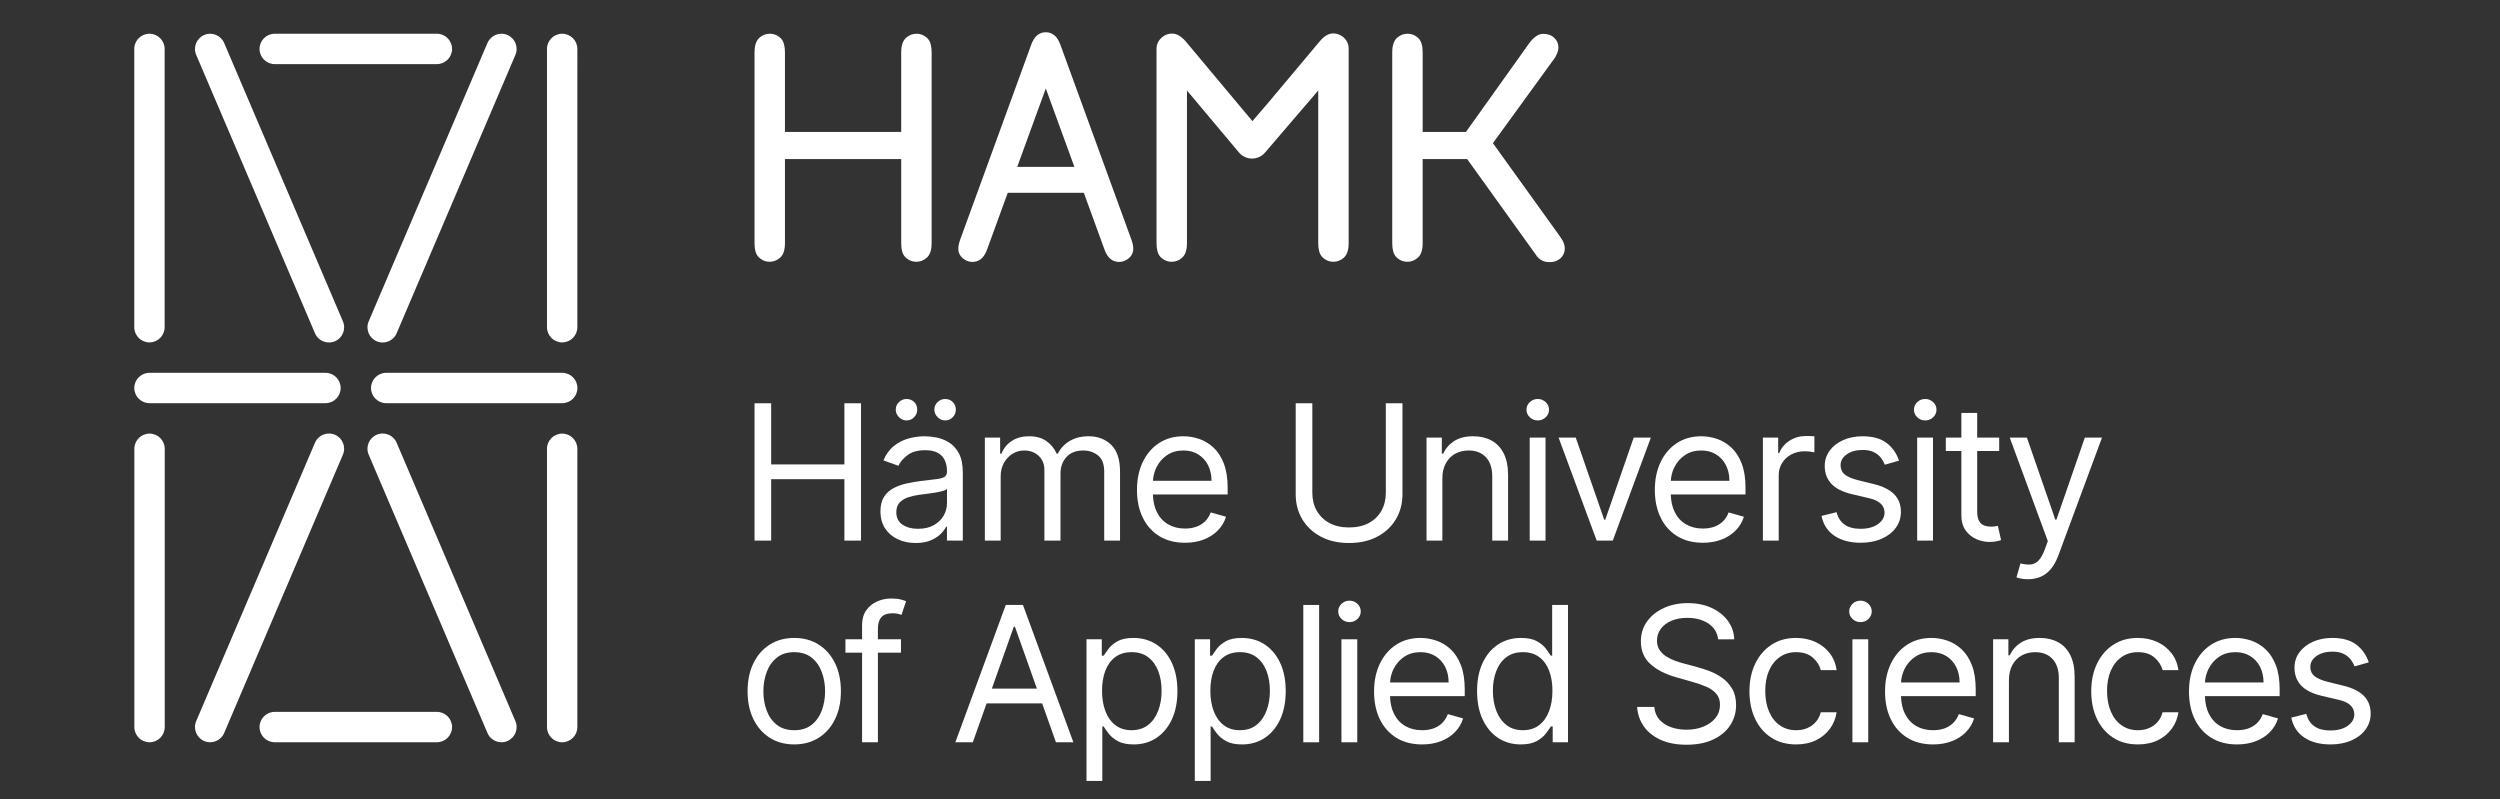 <?xml version="1.0" encoding="UTF-8"?>
<!-- Generator: Adobe Illustrator 28.1.0, SVG Export Plug-In . SVG Version: 6.00 Build 0)  -->
<svg xmlns="http://www.w3.org/2000/svg" xmlns:xlink="http://www.w3.org/1999/xlink" version="1.1" id="Layer_1" x="0px" y="0px" viewBox="0 0 291 93" style="enable-background:new 0 0 291 93;" xml:space="preserve">
<rect x="0" y="0" width="291" height="93" fill="#333333" stroke="none"/>
<style type="text/css">
	.st0{clip-path:url(#SVGID_00000061444488842585798400000000827301702833067410_);fill:#FFFFFF;}
</style>
<g>
	<defs>
		<rect id="SVGID_1_" x="1.093" y="1.962" width="288" height="90"></rect>
	</defs>
	<clipPath id="SVGID_00000003785214427663375910000014705504538497550223_">
		<use xlink:href="#SVGID_1_" style="overflow:visible;"></use>
	</clipPath>
	<path style="clip-path:url(#SVGID_00000003785214427663375910000014705504538497550223_);fill:#FFFFFF;" d="M15.628,38.087V5.695   c0-0.977,0.792-1.768,1.768-1.768s1.768,0.791,1.768,1.768v32.392c0,0.977-0.791,1.768-1.768,1.768   S15.628,39.063,15.628,38.087 M65.436,39.855c0.977,0,1.768-0.792,1.768-1.768V5.695   c0-0.977-0.792-1.768-1.768-1.768s-1.768,0.791-1.768,1.768v32.392C63.667,39.063,64.459,39.855,65.436,39.855    M17.407,86.4c0.977,0,1.768-0.791,1.768-1.768V52.24c0-0.977-0.792-1.768-1.768-1.768   c-0.977,0-1.768,0.792-1.768,1.768v32.392C15.64,85.608,16.431,86.4,17.407,86.4 M65.436,86.4   c0.977,0,1.768-0.791,1.768-1.768V52.24c0-0.977-0.792-1.768-1.768-1.768s-1.768,0.792-1.768,1.768v32.392   C63.667,85.608,64.459,86.4,65.436,86.4 M31.978,7.463h18.875c0.976,0,1.768-0.792,1.768-1.768   s-0.792-1.768-1.768-1.768H31.978c-0.977,0-1.768,0.791-1.768,1.768S31.002,7.463,31.978,7.463 M31.978,86.397   h18.875c0.976,0,1.768-0.792,1.768-1.768s-0.792-1.768-1.768-1.768H31.978c-0.977,0-1.768,0.792-1.768,1.768   S31.002,86.397,31.978,86.397 M67.209,45.163c0-0.977-0.792-1.768-1.768-1.768H44.956   c-0.977,0-1.768,0.792-1.768,1.768c0,0.977,0.792,1.768,1.768,1.768h20.485   C66.417,46.932,67.209,46.14,67.209,45.163 M56.741,5.002c0.384-0.898,1.422-1.317,2.32-0.933   c0.898,0.384,1.315,1.422,0.933,2.32L46.168,38.793c-0.384,0.898-1.422,1.317-2.32,0.933   c-0.898-0.384-1.316-1.422-0.933-2.32L56.741,5.002z M39.916,37.405c0.384,0.898-0.034,1.937-0.932,2.32   c-0.898,0.384-1.937-0.034-2.32-0.933L22.838,6.39c-0.384-0.898,0.034-1.937,0.933-2.32   c0.898-0.384,1.937,0.034,2.32,0.933L39.916,37.405z M26.09,85.325c-0.383,0.898-1.421,1.317-2.32,0.933   c-0.898-0.384-1.316-1.422-0.933-2.32l13.826-32.403c0.383-0.898,1.422-1.317,2.32-0.933   c0.898,0.384,1.315,1.422,0.932,2.32L26.09,85.325z M42.915,52.922c-0.384-0.898,0.034-1.937,0.933-2.32   c0.898-0.384,1.937,0.034,2.32,0.933l13.826,32.403c0.383,0.898-0.034,1.937-0.933,2.32   c-0.898,0.384-1.937-0.034-2.32-0.933L42.915,52.922z M39.652,45.163c0-0.977-0.792-1.768-1.768-1.768H17.4   c-0.977,0-1.768,0.792-1.768,1.768c0,0.977,0.792,1.768,1.768,1.768h20.484   C38.861,46.932,39.652,46.14,39.652,45.163"></path>
	<polygon style="clip-path:url(#SVGID_00000003785214427663375910000014705504538497550223_);fill:#FFFFFF;" points="   100.223,62.926 100.223,46.941 98.287,46.941 98.287,54.059 89.764,54.059 89.764,46.941 87.828,46.941 87.828,62.926    89.764,62.926 89.764,55.777 98.287,55.777 98.287,62.926  "></polygon>
	<path style="clip-path:url(#SVGID_00000003785214427663375910000014705504538497550223_);fill:#FFFFFF;" d="M105.516,48.939   c0.359,0,0.656-0.126,0.893-0.379c0.237-0.252,0.355-0.542,0.355-0.87c0-0.359-0.117-0.656-0.355-0.893   c-0.237-0.236-0.535-0.355-0.893-0.355c-0.329,0-0.618,0.119-0.871,0.355c-0.252,0.237-0.378,0.535-0.378,0.893   c0,0.328,0.126,0.618,0.378,0.87C104.898,48.813,105.187,48.939,105.516,48.939"></path>
	<path style="clip-path:url(#SVGID_00000003785214427663375910000014705504538497550223_);fill:#FFFFFF;" d="M112.071,62.926   V55.027c0-0.953-0.155-1.712-0.468-2.279c-0.313-0.567-0.704-0.991-1.175-1.272c-0.471-0.281-0.957-0.467-1.459-0.558   c-0.503-0.091-0.946-0.137-1.331-0.137c-0.604,0-1.217,0.082-1.839,0.246c-0.621,0.164-1.194,0.45-1.717,0.858   c-0.523,0.409-0.941,0.977-1.253,1.705l1.748,0.625c0.203-0.437,0.554-0.848,1.054-1.233   c0.5-0.385,1.19-0.578,2.069-0.578c0.847,0,1.481,0.214,1.9,0.64c0.418,0.427,0.628,1.025,0.628,1.796v0.062   c0,0.296-0.105,0.504-0.316,0.624c-0.211,0.12-0.544,0.204-1,0.254c-0.455,0.05-1.047,0.121-1.775,0.214   c-0.557,0.073-1.11,0.17-1.659,0.293c-0.548,0.122-1.05,0.306-1.502,0.55   c-0.453,0.245-0.815,0.581-1.085,1.011c-0.271,0.429-0.406,0.987-0.406,1.673c0,0.781,0.182,1.445,0.546,1.994   c0.364,0.549,0.856,0.968,1.475,1.256c0.619,0.289,1.309,0.434,2.068,0.434c0.698,0,1.288-0.104,1.772-0.313   c0.484-0.208,0.872-0.46,1.164-0.757c0.291-0.297,0.499-0.575,0.624-0.835h0.093v1.623H112.071z M109.843,60.015   c-0.258,0.453-0.638,0.822-1.139,1.108c-0.502,0.287-1.117,0.429-1.846,0.429c-0.733,0-1.339-0.163-1.814-0.488   c-0.476-0.325-0.714-0.808-0.714-1.447c0-0.469,0.126-0.839,0.378-1.113c0.253-0.273,0.586-0.478,0.999-0.617   c0.414-0.138,0.86-0.238,1.339-0.3c0.198-0.026,0.456-0.058,0.777-0.098c0.32-0.039,0.65-0.086,0.991-0.14   c0.341-0.055,0.643-0.12,0.905-0.195c0.263-0.076,0.433-0.16,0.511-0.254v1.685   C110.23,59.085,110.101,59.562,109.843,60.015"></path>
	<path style="clip-path:url(#SVGID_00000003785214427663375910000014705504538497550223_);fill:#FFFFFF;" d="M110.011,48.939   c0.359,0,0.657-0.126,0.894-0.379c0.236-0.252,0.355-0.542,0.355-0.87c0-0.359-0.118-0.656-0.355-0.893   c-0.237-0.236-0.535-0.355-0.894-0.355c-0.328,0-0.618,0.119-0.871,0.355c-0.252,0.237-0.378,0.535-0.378,0.893   c0,0.328,0.126,0.618,0.378,0.87C109.393,48.813,109.683,48.939,110.011,48.939"></path>
	<path style="clip-path:url(#SVGID_00000003785214427663375910000014705504538497550223_);fill:#FFFFFF;" d="M128.53,54.902v8.023   h1.842v-8.023c0-1.41-0.341-2.45-1.023-3.118c-0.682-0.669-1.558-1.003-2.63-1.003   c-0.858,0-1.595,0.184-2.209,0.55c-0.614,0.367-1.074,0.86-1.381,1.479h-0.125   c-0.297-0.64-0.709-1.138-1.237-1.495c-0.528-0.356-1.188-0.535-1.979-0.535c-0.78,0-1.449,0.179-2.006,0.535   c-0.556,0.357-0.959,0.855-1.209,1.495h-0.157v-1.873h-1.779v11.989h1.842v-7.493c0-0.588,0.126-1.107,0.379-1.557   c0.252-0.45,0.586-0.802,0.999-1.057c0.413-0.255,0.86-0.383,1.338-0.383c0.698,0,1.267,0.21,1.709,0.628   c0.443,0.419,0.664,0.969,0.664,1.651v8.211h1.873v-7.805c0-0.775,0.232-1.417,0.694-1.924   c0.463-0.508,1.116-0.761,1.959-0.761c0.656,0,1.225,0.19,1.709,0.57C128.287,53.385,128.53,54.018,128.53,54.902   "></path>
	<path style="clip-path:url(#SVGID_00000003785214427663375910000014705504538497550223_);fill:#FFFFFF;" d="M141.765,61.736   c0.443-0.455,0.757-0.985,0.944-1.588l-1.779-0.5c-0.157,0.416-0.378,0.764-0.664,1.042   c-0.286,0.278-0.625,0.487-1.019,0.625c-0.393,0.138-0.832,0.207-1.315,0.207c-0.744,0-1.397-0.163-1.959-0.488   c-0.562-0.325-1-0.801-1.315-1.428c-0.285-0.568-0.434-1.254-0.461-2.05h8.7v-0.78   c0-1.119-0.148-2.061-0.445-2.825c-0.296-0.765-0.694-1.381-1.194-1.846c-0.499-0.466-1.054-0.803-1.663-1.01   c-0.609-0.208-1.225-0.313-1.849-0.313c-1.083,0-2.028,0.264-2.837,0.792c-0.81,0.528-1.439,1.262-1.889,2.201   c-0.451,0.94-0.676,2.023-0.676,3.251c0,1.228,0.225,2.304,0.676,3.228c0.45,0.924,1.093,1.642,1.927,2.154   c0.835,0.513,1.831,0.769,2.986,0.769c0.812,0,1.543-0.126,2.194-0.379   C140.776,62.544,141.323,62.191,141.765,61.736 M134.615,54.387c0.286-0.578,0.696-1.047,1.229-1.409   c0.533-0.361,1.167-0.542,1.901-0.542c0.665,0,1.245,0.153,1.736,0.461c0.492,0.306,0.872,0.726,1.139,1.256   c0.268,0.531,0.402,1.135,0.402,1.811h-6.822C134.237,55.408,134.37,54.881,134.615,54.387"></path>
	<path style="clip-path:url(#SVGID_00000003785214427663375910000014705504538497550223_);fill:#FFFFFF;" d="M160.31,62.469   c0.931-0.491,1.653-1.166,2.166-2.021c0.513-0.856,0.77-1.83,0.77-2.923V46.941h-1.936v10.428   c0,0.78-0.171,1.474-0.511,2.08c-0.341,0.606-0.832,1.083-1.472,1.429c-0.64,0.346-1.405,0.518-2.295,0.518   c-0.889,0-1.654-0.172-2.291-0.518c-0.637-0.346-1.128-0.823-1.471-1.429c-0.344-0.606-0.515-1.3-0.515-2.08   V46.941h-1.936v10.584c0,1.093,0.256,2.067,0.769,2.923c0.513,0.856,1.234,1.53,2.166,2.021   c0.931,0.492,2.023,0.737,3.278,0.737S159.379,62.961,160.31,62.469"></path>
	<path style="clip-path:url(#SVGID_00000003785214427663375910000014705504538497550223_);fill:#FFFFFF;" d="M173.697,55.433   v7.493h1.843v-7.618c0-1.02-0.169-1.864-0.508-2.533c-0.338-0.668-0.811-1.168-1.421-1.498   c-0.609-0.331-1.319-0.496-2.131-0.496c-0.905,0-1.644,0.186-2.216,0.558c-0.573,0.372-0.999,0.863-1.28,1.472   h-0.156v-1.873h-1.779v11.989h1.842v-7.212c0-0.697,0.133-1.291,0.398-1.779c0.266-0.489,0.629-0.861,1.089-1.116   c0.461-0.255,0.984-0.383,1.573-0.383c0.853,0,1.524,0.264,2.014,0.792   C173.453,53.757,173.697,54.491,173.697,55.433"></path>
	
		<rect x="178.057" y="50.937" style="clip-path:url(#SVGID_00000003785214427663375910000014705504538497550223_);fill:#FFFFFF;" width="1.842" height="11.989"></rect>
	<path style="clip-path:url(#SVGID_00000003785214427663375910000014705504538497550223_);fill:#FFFFFF;" d="M178.994,48.939   c0.359,0,0.668-0.122,0.925-0.367c0.258-0.244,0.386-0.538,0.386-0.882c0-0.343-0.129-0.637-0.386-0.882   c-0.257-0.245-0.566-0.367-0.925-0.367c-0.359,0-0.667,0.122-0.925,0.367c-0.257,0.245-0.386,0.539-0.386,0.882   c0,0.344,0.129,0.638,0.386,0.882C178.327,48.816,178.635,48.939,178.994,48.939"></path>
	<polygon style="clip-path:url(#SVGID_00000003785214427663375910000014705504538497550223_);fill:#FFFFFF;" points="   190.162,50.937 186.853,60.49 186.728,60.49 183.418,50.937 181.42,50.937 185.854,62.926 187.727,62.926    192.16,50.937  "></polygon>
	<path style="clip-path:url(#SVGID_00000003785214427663375910000014705504538497550223_);fill:#FFFFFF;" d="M201.538,52.104   c-0.5-0.465-1.054-0.803-1.663-1.01c-0.609-0.208-1.226-0.313-1.85-0.313c-1.083,0-2.028,0.264-2.837,0.792   c-0.809,0.528-1.438,1.262-1.889,2.201c-0.45,0.94-0.675,2.023-0.675,3.251c0,1.228,0.225,2.304,0.675,3.228   c0.45,0.924,1.093,1.642,1.928,2.155c0.835,0.513,1.83,0.768,2.986,0.768c0.811,0,1.543-0.126,2.193-0.379   c0.65-0.252,1.196-0.606,1.639-1.061c0.442-0.455,0.757-0.985,0.944-1.588l-1.779-0.5   c-0.156,0.416-0.378,0.764-0.664,1.042c-0.286,0.278-0.625,0.487-1.018,0.625   c-0.393,0.138-0.832,0.207-1.315,0.207c-0.744,0-1.397-0.163-1.959-0.488c-0.561-0.325-1-0.801-1.315-1.428   c-0.285-0.568-0.434-1.254-0.461-2.05h8.699v-0.78c0-1.119-0.148-2.061-0.445-2.825   C202.435,53.185,202.037,52.57,201.538,52.104 M194.482,55.964c0.035-0.555,0.169-1.083,0.414-1.577   c0.286-0.578,0.695-1.047,1.229-1.409c0.533-0.361,1.167-0.542,1.9-0.542c0.666,0,1.245,0.153,1.737,0.461   c0.491,0.306,0.872,0.726,1.139,1.256c0.267,0.531,0.402,1.135,0.402,1.811H194.482z"></path>
	<path style="clip-path:url(#SVGID_00000003785214427663375910000014705504538497550223_);fill:#FFFFFF;" d="M207.042,55.339   c0-0.541,0.131-1.023,0.395-1.447c0.263-0.425,0.622-0.757,1.077-0.999c0.456-0.242,0.975-0.363,1.557-0.363   c0.245,0,0.478,0.017,0.699,0.05c0.221,0.034,0.363,0.059,0.425,0.074v-1.873   c-0.104-0.01-0.258-0.019-0.461-0.024c-0.203-0.005-0.372-0.008-0.507-0.008c-0.718,0-1.364,0.185-1.936,0.555   c-0.573,0.37-0.968,0.851-1.186,1.443h-0.125v-1.81h-1.779V62.926h1.842V55.339z"></path>
	<path style="clip-path:url(#SVGID_00000003785214427663375910000014705504538497550223_);fill:#FFFFFF;" d="M220.677,61.427   c0.392-0.541,0.589-1.155,0.589-1.842c0-0.838-0.263-1.523-0.788-2.056c-0.526-0.533-1.324-0.93-2.396-1.19   l-1.779-0.437c-0.709-0.177-1.228-0.399-1.562-0.663c-0.333-0.266-0.499-0.627-0.499-1.085   c0-0.515,0.243-0.941,0.729-1.276c0.487-0.335,1.097-0.503,1.83-0.503c0.537,0,0.976,0.086,1.319,0.257   c0.344,0.172,0.616,0.39,0.817,0.652c0.2,0.263,0.352,0.532,0.456,0.807l1.654-0.468   c-0.286-0.854-0.768-1.54-1.447-2.061c-0.68-0.52-1.612-0.78-2.799-0.78c-0.843,0-1.596,0.148-2.26,0.445   c-0.663,0.297-1.186,0.705-1.568,1.225c-0.383,0.52-0.574,1.119-0.574,1.795c0,0.828,0.256,1.515,0.769,2.065   c0.512,0.549,1.317,0.953,2.416,1.214l1.998,0.468c0.604,0.141,1.051,0.353,1.342,0.636s0.437,0.634,0.437,1.05   c0,0.515-0.253,0.956-0.761,1.322c-0.507,0.367-1.19,0.55-2.049,0.55c-0.755,0-1.364-0.162-1.83-0.484   c-0.466-0.323-0.782-0.807-0.949-1.452l-1.748,0.436c0.214,1.02,0.721,1.795,1.522,2.326   c0.801,0.531,1.814,0.796,3.036,0.796c0.931,0,1.748-0.156,2.451-0.468   C219.737,62.395,220.284,61.969,220.677,61.427"></path>
	
		<rect x="223.159" y="50.937" style="clip-path:url(#SVGID_00000003785214427663375910000014705504538497550223_);fill:#FFFFFF;" width="1.842" height="11.989"></rect>
	<path style="clip-path:url(#SVGID_00000003785214427663375910000014705504538497550223_);fill:#FFFFFF;" d="M224.095,48.939   c0.359,0,0.668-0.122,0.925-0.367c0.258-0.244,0.386-0.538,0.386-0.882c0-0.343-0.129-0.637-0.386-0.882   c-0.257-0.245-0.566-0.367-0.925-0.367c-0.359,0-0.667,0.122-0.925,0.367c-0.257,0.245-0.386,0.539-0.386,0.882   c0,0.344,0.129,0.638,0.386,0.882C223.428,48.816,223.737,48.939,224.095,48.939"></path>
	<path style="clip-path:url(#SVGID_00000003785214427663375910000014705504538497550223_);fill:#FFFFFF;" d="M232.924,62.863   l-0.375-1.655c-0.078,0.016-0.183,0.036-0.313,0.059c-0.13,0.023-0.297,0.035-0.5,0.035   c-0.27,0-0.526-0.043-0.768-0.129c-0.242-0.086-0.44-0.258-0.593-0.515c-0.154-0.258-0.23-0.647-0.23-1.167   v-6.994h2.56V50.937h-2.56v-2.872h-1.843v2.872h-1.81v1.561h1.81v7.493c0,0.697,0.164,1.275,0.488,1.733   c0.326,0.458,0.737,0.799,1.234,1.023c0.497,0.223,1.006,0.335,1.526,0.335c0.344,0,0.627-0.025,0.851-0.074   C232.624,62.958,232.799,62.91,232.924,62.863"></path>
	<path style="clip-path:url(#SVGID_00000003785214427663375910000014705504538497550223_);fill:#FFFFFF;" d="M238.024,63.925   c-0.223,0.609-0.47,1.05-0.738,1.323c-0.268,0.273-0.574,0.425-0.917,0.456   c-0.344,0.032-0.739-0.01-1.187-0.124l-0.468,1.623c0.093,0.047,0.263,0.095,0.507,0.144   c0.245,0.05,0.523,0.074,0.836,0.074c0.556,0,1.057-0.099,1.502-0.297c0.445-0.198,0.836-0.501,1.175-0.909   c0.338-0.408,0.622-0.922,0.851-1.542l5.089-13.737h-1.998l-3.31,9.553h-0.125l-3.309-9.553h-1.998l4.434,12.051   L238.024,63.925z"></path>
	<path style="clip-path:url(#SVGID_00000003785214427663375910000014705504538497550223_);fill:#FFFFFF;" d="M95.294,75.029   c-0.814-0.515-1.763-0.772-2.845-0.772c-1.082,0-2.03,0.258-2.845,0.772c-0.814,0.515-1.45,1.238-1.904,2.17   c-0.455,0.931-0.682,2.021-0.682,3.27c0,1.238,0.228,2.32,0.682,3.247s1.09,1.647,1.904,2.162   c0.814,0.515,1.763,0.772,2.845,0.772c1.083,0,2.031-0.257,2.845-0.772c0.814-0.515,1.449-1.236,1.905-2.162   c0.455-0.926,0.682-2.008,0.682-3.247c0-1.249-0.228-2.339-0.682-3.27C96.743,76.267,96.108,75.544,95.294,75.029    M95.657,82.702c-0.255,0.687-0.647,1.241-1.179,1.663c-0.531,0.421-1.208,0.632-2.03,0.632   c-0.822,0-1.498-0.211-2.029-0.632c-0.531-0.421-0.924-0.976-1.179-1.663c-0.255-0.687-0.383-1.431-0.383-2.232   s0.128-1.548,0.383-2.24c0.255-0.692,0.647-1.252,1.179-1.678c0.531-0.427,1.207-0.64,2.029-0.64   c0.822,0,1.499,0.213,2.03,0.64c0.531,0.427,0.924,0.986,1.179,1.678c0.255,0.692,0.383,1.438,0.383,2.24   S95.912,82.014,95.657,82.702"></path>
	<path style="clip-path:url(#SVGID_00000003785214427663375910000014705504538497550223_);fill:#FFFFFF;" d="M103.718,69.667   c-0.573,0-1.116,0.115-1.631,0.344c-0.515,0.229-0.934,0.573-1.257,1.03c-0.322,0.458-0.484,1.03-0.484,1.718   v1.654h-1.936v1.561h1.936v10.428h1.842V75.974h2.685v-1.561h-2.685v-1.218c0-0.592,0.134-1.043,0.402-1.351   c0.268-0.306,0.707-0.46,1.315-0.46c0.266,0,0.48,0.023,0.645,0.07c0.164,0.047,0.293,0.086,0.386,0.117   l0.531-1.592c-0.14-0.062-0.354-0.131-0.64-0.203C104.54,69.703,104.171,69.667,103.718,69.667"></path>
	<path style="clip-path:url(#SVGID_00000003785214427663375910000014705504538497550223_);fill:#FFFFFF;" d="M117.073,70.416   l-5.869,15.985h2.03l1.607-4.526h6.465l1.607,4.526h2.029l-5.869-15.985H117.073z M115.45,80.157l2.56-7.212   h0.125l2.56,7.212H115.45z"></path>
	<path style="clip-path:url(#SVGID_00000003785214427663375910000014705504538497550223_);fill:#FFFFFF;" d="M134.601,75.014   c-0.77-0.504-1.661-0.757-2.669-0.757c-0.781,0-1.398,0.129-1.854,0.387c-0.455,0.257-0.803,0.549-1.045,0.874   c-0.242,0.326-0.431,0.592-0.566,0.8h-0.219v-1.904h-1.779v16.485h1.842v-6.338h0.157   c0.135,0.219,0.327,0.493,0.577,0.823s0.606,0.625,1.069,0.882c0.463,0.258,1.08,0.386,1.85,0.386   c0.999,0,1.88-0.254,2.645-0.761c0.765-0.508,1.364-1.226,1.796-2.155c0.431-0.928,0.647-2.028,0.647-3.298   c0-1.259-0.216-2.352-0.647-3.278C135.972,76.234,135.371,75.518,134.601,75.014 M134.815,82.729   c-0.263,0.695-0.653,1.246-1.17,1.655c-0.518,0.408-1.162,0.612-1.932,0.612c-0.739,0-1.364-0.194-1.873-0.581   c-0.51-0.388-0.898-0.926-1.164-1.616c-0.265-0.689-0.398-1.487-0.398-2.392c0-0.895,0.131-1.68,0.39-2.354   c0.261-0.673,0.645-1.199,1.155-1.577c0.51-0.377,1.14-0.566,1.889-0.566c0.781,0,1.43,0.199,1.947,0.597   s0.906,0.937,1.164,1.616c0.258,0.679,0.386,1.44,0.386,2.283C135.209,81.26,135.079,82.034,134.815,82.729"></path>
	<path style="clip-path:url(#SVGID_00000003785214427663375910000014705504538497550223_);fill:#FFFFFF;" d="M147.208,75.014   c-0.77-0.504-1.661-0.757-2.669-0.757c-0.781,0-1.398,0.129-1.854,0.387c-0.455,0.257-0.803,0.549-1.045,0.874   c-0.242,0.326-0.431,0.592-0.566,0.8h-0.219v-1.904h-1.779v16.485h1.842v-6.338h0.157   c0.135,0.219,0.327,0.493,0.577,0.823s0.606,0.625,1.069,0.882c0.463,0.258,1.08,0.386,1.85,0.386   c0.999,0,1.88-0.254,2.645-0.761c0.765-0.508,1.364-1.226,1.796-2.155c0.431-0.928,0.647-2.028,0.647-3.298   c0-1.259-0.216-2.352-0.647-3.278C148.579,76.234,147.978,75.518,147.208,75.014 M147.422,82.729   c-0.263,0.695-0.653,1.246-1.17,1.655c-0.518,0.408-1.162,0.612-1.932,0.612c-0.739,0-1.364-0.194-1.873-0.581   c-0.51-0.388-0.898-0.926-1.164-1.616c-0.265-0.689-0.398-1.487-0.398-2.392c0-0.895,0.131-1.68,0.39-2.354   c0.261-0.673,0.645-1.199,1.155-1.577c0.51-0.377,1.14-0.566,1.889-0.566c0.781,0,1.429,0.199,1.947,0.597   c0.517,0.398,0.906,0.937,1.164,1.616c0.258,0.679,0.386,1.44,0.386,2.283   C147.816,81.26,147.685,82.034,147.422,82.729"></path>
	
		<rect x="151.704" y="70.417" style="clip-path:url(#SVGID_00000003785214427663375910000014705504538497550223_);fill:#FFFFFF;" width="1.842" height="15.985"></rect>
	<path style="clip-path:url(#SVGID_00000003785214427663375910000014705504538497550223_);fill:#FFFFFF;" d="M157.08,69.917   c-0.359,0-0.667,0.122-0.925,0.367c-0.257,0.245-0.386,0.538-0.386,0.882c0,0.343,0.129,0.638,0.386,0.882   c0.258,0.245,0.566,0.367,0.925,0.367c0.359,0,0.668-0.122,0.925-0.367c0.258-0.244,0.386-0.539,0.386-0.882   c0-0.344-0.129-0.637-0.386-0.882C157.748,70.039,157.439,69.917,157.08,69.917"></path>
	
		<rect x="156.144" y="74.413" style="clip-path:url(#SVGID_00000003785214427663375910000014705504538497550223_);fill:#FFFFFF;" width="1.842" height="11.989"></rect>
	<path style="clip-path:url(#SVGID_00000003785214427663375910000014705504538497550223_);fill:#FFFFFF;" d="M168.856,75.579   c-0.5-0.465-1.054-0.803-1.663-1.01c-0.609-0.208-1.226-0.313-1.85-0.313c-1.083,0-2.028,0.264-2.837,0.792   c-0.809,0.528-1.438,1.262-1.889,2.201c-0.45,0.94-0.675,2.023-0.675,3.251c0,1.228,0.225,2.304,0.675,3.228   s1.093,1.642,1.928,2.155c0.835,0.513,1.83,0.768,2.986,0.768c0.811,0,1.543-0.126,2.193-0.379   c0.65-0.252,1.197-0.606,1.639-1.061c0.442-0.455,0.757-0.985,0.944-1.588l-1.779-0.5   c-0.156,0.416-0.378,0.764-0.664,1.042c-0.286,0.278-0.625,0.487-1.018,0.625   c-0.393,0.138-0.832,0.207-1.315,0.207c-0.744,0-1.397-0.163-1.959-0.488c-0.561-0.325-1-0.801-1.315-1.428   c-0.285-0.568-0.434-1.254-0.461-2.05h8.699V80.251c0-1.119-0.148-2.061-0.445-2.825   C169.753,76.661,169.355,76.046,168.856,75.579 M161.8,79.439c0.035-0.555,0.169-1.083,0.414-1.577   c0.286-0.578,0.695-1.047,1.229-1.409c0.533-0.361,1.167-0.542,1.9-0.542c0.666,0,1.245,0.153,1.737,0.461   c0.491,0.306,0.872,0.726,1.139,1.256c0.267,0.531,0.402,1.135,0.402,1.811H161.8z"></path>
	<path style="clip-path:url(#SVGID_00000003785214427663375910000014705504538497550223_);fill:#FFFFFF;" d="M180.672,76.317   h-0.155c-0.136-0.208-0.324-0.474-0.567-0.8c-0.241-0.324-0.59-0.617-1.045-0.874   c-0.455-0.258-1.073-0.387-1.854-0.387c-1.01,0-1.9,0.253-2.669,0.757c-0.77,0.504-1.371,1.221-1.803,2.146   c-0.432,0.926-0.648,2.019-0.648,3.278c0,1.269,0.216,2.369,0.648,3.298c0.432,0.928,1.03,1.647,1.794,2.155   c0.765,0.506,1.647,0.76,2.647,0.76c0.77,0,1.386-0.129,1.849-0.386c0.463-0.258,0.82-0.551,1.069-0.882   c0.249-0.331,0.442-0.605,0.578-0.823h0.218v1.842h1.78V70.416h-1.843V76.317z M180.305,82.799   c-0.266,0.689-0.653,1.228-1.163,1.616c-0.511,0.388-1.135,0.581-1.873,0.581c-0.77,0-1.414-0.204-1.932-0.612   c-0.517-0.409-0.908-0.96-1.171-1.655c-0.262-0.695-0.394-1.469-0.394-2.322c0-0.843,0.129-1.604,0.387-2.283   c0.257-0.68,0.645-1.218,1.162-1.616c0.518-0.398,1.167-0.597,1.948-0.597c0.749,0,1.379,0.188,1.889,0.566   c0.51,0.378,0.895,0.903,1.155,1.577c0.261,0.674,0.39,1.458,0.39,2.354   C180.703,81.312,180.571,82.11,180.305,82.799"></path>
	<path style="clip-path:url(#SVGID_00000003785214427663375910000014705504538497550223_);fill:#FFFFFF;" d="M200.454,78.897   c-0.471-0.33-0.963-0.592-1.475-0.784c-0.513-0.192-0.977-0.344-1.394-0.453l-1.623-0.437   c-0.297-0.078-0.622-0.181-0.976-0.308c-0.354-0.128-0.692-0.292-1.014-0.492c-0.322-0.2-0.587-0.453-0.792-0.757   c-0.205-0.304-0.308-0.669-0.308-1.096c0-0.51,0.147-0.965,0.441-1.366c0.294-0.4,0.705-0.715,1.233-0.944   c0.528-0.229,1.146-0.343,1.854-0.343c0.968,0,1.784,0.219,2.451,0.656c0.666,0.437,1.046,1.051,1.139,1.842h1.873   c-0.026-0.807-0.275-1.527-0.746-2.162c-0.471-0.635-1.107-1.135-1.909-1.502   c-0.801-0.367-1.718-0.55-2.748-0.55c-1.019,0-1.942,0.186-2.766,0.558c-0.825,0.372-1.48,0.893-1.967,1.562   c-0.487,0.668-0.73,1.45-0.73,2.345c0,1.077,0.364,1.949,1.093,2.615c0.729,0.666,1.717,1.178,2.966,1.537   l1.968,0.562c0.561,0.156,1.085,0.338,1.568,0.546c0.484,0.208,0.874,0.478,1.17,0.812   c0.297,0.333,0.445,0.765,0.445,1.296c0,0.583-0.172,1.091-0.515,1.526c-0.344,0.434-0.81,0.772-1.398,1.014   c-0.588,0.242-1.252,0.363-1.99,0.363c-0.635,0-1.227-0.095-1.776-0.284c-0.549-0.19-1.001-0.481-1.358-0.874   c-0.357-0.393-0.561-0.891-0.612-1.495h-1.999c0.062,0.874,0.332,1.642,0.808,2.302   c0.477,0.661,1.132,1.176,1.968,1.546c0.834,0.37,1.825,0.554,2.97,0.554c1.228,0,2.273-0.205,3.133-0.617   c0.861-0.411,1.517-0.965,1.967-1.663c0.45-0.697,0.675-1.478,0.675-2.342c0-0.749-0.153-1.381-0.461-1.896   C201.314,79.65,200.925,79.227,200.454,78.897"></path>
	<path style="clip-path:url(#SVGID_00000003785214427663375910000014705504538497550223_);fill:#FFFFFF;" d="M207.183,76.469   c0.538-0.372,1.167-0.558,1.885-0.558c0.812,0,1.458,0.212,1.94,0.636c0.482,0.423,0.793,0.909,0.933,1.455h1.842   c-0.104-0.749-0.372-1.405-0.803-1.966c-0.432-0.562-0.987-0.999-1.663-1.311   c-0.677-0.313-1.436-0.469-2.28-0.469c-1.083,0-2.028,0.265-2.837,0.792c-0.809,0.528-1.438,1.26-1.889,2.194   c-0.45,0.933-0.675,2.01-0.675,3.227c0,1.197,0.218,2.261,0.655,3.192c0.438,0.931,1.062,1.663,1.873,2.193   s1.779,0.796,2.903,0.796c0.884,0,1.661-0.165,2.331-0.495c0.668-0.33,1.207-0.777,1.615-1.342   c0.408-0.564,0.665-1.201,0.769-1.909h-1.842c-0.115,0.438-0.307,0.812-0.578,1.124   c-0.271,0.312-0.601,0.551-0.991,0.718c-0.39,0.167-0.825,0.25-1.304,0.25c-0.728,0-1.361-0.19-1.9-0.57   c-0.539-0.38-0.955-0.913-1.25-1.6c-0.294-0.687-0.441-1.494-0.441-2.42c0-0.905,0.149-1.695,0.449-2.368   C206.225,77.364,206.645,76.842,207.183,76.469"></path>
	
		<rect x="215.621" y="74.413" style="clip-path:url(#SVGID_00000003785214427663375910000014705504538497550223_);fill:#FFFFFF;" width="1.842" height="11.989"></rect>
	<path style="clip-path:url(#SVGID_00000003785214427663375910000014705504538497550223_);fill:#FFFFFF;" d="M216.558,69.917   c-0.359,0-0.667,0.122-0.925,0.367c-0.257,0.245-0.386,0.538-0.386,0.882c0,0.343,0.129,0.638,0.386,0.882   c0.258,0.245,0.566,0.367,0.925,0.367s0.668-0.122,0.925-0.367c0.258-0.244,0.386-0.539,0.386-0.882   c0-0.344-0.129-0.637-0.386-0.882C217.226,70.039,216.916,69.917,216.558,69.917"></path>
	<path style="clip-path:url(#SVGID_00000003785214427663375910000014705504538497550223_);fill:#FFFFFF;" d="M228.333,75.579   c-0.5-0.465-1.054-0.803-1.663-1.01c-0.609-0.208-1.226-0.313-1.85-0.313c-1.082,0-2.028,0.264-2.837,0.792   c-0.809,0.528-1.438,1.262-1.889,2.201c-0.45,0.94-0.675,2.023-0.675,3.251c0,1.228,0.225,2.304,0.675,3.228   s1.093,1.642,1.928,2.155s1.83,0.768,2.986,0.768c0.811,0,1.543-0.126,2.193-0.379   c0.65-0.252,1.196-0.606,1.639-1.061c0.442-0.455,0.757-0.985,0.944-1.588l-1.779-0.5   c-0.156,0.416-0.378,0.764-0.664,1.042c-0.286,0.278-0.625,0.487-1.018,0.625   c-0.393,0.138-0.832,0.207-1.315,0.207c-0.744,0-1.397-0.163-1.959-0.488c-0.561-0.325-1-0.801-1.315-1.428   c-0.285-0.568-0.434-1.254-0.461-2.05h8.699V80.251c0-1.119-0.148-2.061-0.445-2.825   C229.23,76.661,228.832,76.046,228.333,75.579 M221.277,79.439c0.035-0.555,0.169-1.083,0.414-1.577   c0.286-0.578,0.695-1.047,1.229-1.409c0.533-0.361,1.167-0.542,1.9-0.542c0.666,0,1.245,0.153,1.737,0.461   c0.491,0.306,0.872,0.726,1.139,1.256c0.267,0.531,0.402,1.135,0.402,1.811H221.277z"></path>
	<path style="clip-path:url(#SVGID_00000003785214427663375910000014705504538497550223_);fill:#FFFFFF;" d="M239.559,74.752   c-0.609-0.33-1.319-0.495-2.131-0.495c-0.905,0-1.644,0.186-2.216,0.558s-0.999,0.863-1.28,1.471h-0.156v-1.873   h-1.779v11.989h1.842v-7.212c0-0.697,0.133-1.29,0.398-1.779c0.266-0.489,0.629-0.861,1.089-1.116   c0.461-0.255,0.984-0.382,1.573-0.382c0.853,0,1.524,0.264,2.014,0.792c0.489,0.528,0.733,1.263,0.733,2.205   v7.493h1.843v-7.618c0-1.02-0.169-1.865-0.508-2.533C240.641,75.582,240.168,75.083,239.559,74.752"></path>
	<path style="clip-path:url(#SVGID_00000003785214427663375910000014705504538497550223_);fill:#FFFFFF;" d="M246.968,76.469   c0.538-0.372,1.167-0.558,1.885-0.558c0.812,0,1.458,0.212,1.94,0.636c0.482,0.423,0.793,0.909,0.933,1.455h1.842   c-0.104-0.749-0.372-1.405-0.803-1.966c-0.432-0.562-0.987-0.999-1.663-1.311   c-0.677-0.313-1.436-0.469-2.28-0.469c-1.083,0-2.028,0.265-2.837,0.792c-0.809,0.528-1.438,1.26-1.889,2.194   c-0.45,0.933-0.675,2.01-0.675,3.227c0,1.197,0.218,2.261,0.655,3.192c0.438,0.931,1.062,1.663,1.873,2.193   s1.779,0.796,2.903,0.796c0.884,0,1.661-0.165,2.331-0.495c0.668-0.33,1.207-0.777,1.615-1.342   c0.408-0.564,0.665-1.201,0.769-1.909h-1.842c-0.115,0.438-0.307,0.812-0.578,1.124   c-0.271,0.312-0.601,0.551-0.991,0.718c-0.39,0.167-0.825,0.25-1.304,0.25c-0.728,0-1.361-0.19-1.9-0.57   c-0.539-0.38-0.955-0.913-1.25-1.6c-0.294-0.687-0.441-1.494-0.441-2.42c0-0.905,0.149-1.695,0.449-2.368   C246.01,77.364,246.43,76.842,246.968,76.469"></path>
	<path style="clip-path:url(#SVGID_00000003785214427663375910000014705504538497550223_);fill:#FFFFFF;" d="M263.712,75.579   c-0.5-0.465-1.054-0.803-1.663-1.01c-0.609-0.208-1.226-0.313-1.85-0.313c-1.083,0-2.028,0.264-2.837,0.792   c-0.809,0.528-1.438,1.262-1.889,2.201c-0.45,0.94-0.675,2.023-0.675,3.251c0,1.228,0.225,2.304,0.675,3.228   s1.093,1.642,1.928,2.155s1.83,0.768,2.986,0.768c0.811,0,1.543-0.126,2.193-0.379   c0.65-0.252,1.197-0.606,1.639-1.061c0.442-0.455,0.757-0.985,0.944-1.588l-1.779-0.5   c-0.156,0.416-0.378,0.764-0.664,1.042c-0.286,0.278-0.625,0.487-1.018,0.625   c-0.393,0.138-0.832,0.207-1.315,0.207c-0.744,0-1.397-0.163-1.959-0.488c-0.561-0.325-1-0.801-1.315-1.428   c-0.285-0.568-0.434-1.254-0.461-2.05h8.699V80.251c0-1.119-0.148-2.061-0.445-2.825   C264.609,76.661,264.211,76.046,263.712,75.579 M256.656,79.439c0.035-0.555,0.169-1.083,0.414-1.577   c0.286-0.578,0.695-1.047,1.229-1.409c0.533-0.361,1.167-0.542,1.9-0.542c0.666,0,1.245,0.153,1.737,0.461   c0.491,0.306,0.872,0.726,1.139,1.256c0.267,0.531,0.402,1.135,0.402,1.811H256.656z"></path>
	<path style="clip-path:url(#SVGID_00000003785214427663375910000014705504538497550223_);fill:#FFFFFF;" d="M275.158,81.004   c-0.526-0.533-1.324-0.93-2.396-1.19l-1.779-0.437c-0.708-0.177-1.228-0.398-1.562-0.663   c-0.333-0.265-0.499-0.627-0.499-1.085c0-0.515,0.243-0.94,0.729-1.276c0.487-0.335,1.097-0.503,1.83-0.503   c0.537,0,0.976,0.086,1.319,0.258c0.344,0.172,0.616,0.389,0.817,0.651c0.2,0.263,0.353,0.532,0.456,0.808   l1.654-0.469c-0.286-0.854-0.768-1.54-1.447-2.061c-0.68-0.52-1.612-0.781-2.799-0.781   c-0.843,0-1.596,0.148-2.26,0.445c-0.663,0.296-1.185,0.705-1.568,1.225c-0.383,0.52-0.574,1.118-0.574,1.795   c0,0.827,0.256,1.515,0.769,2.065c0.512,0.548,1.317,0.953,2.416,1.213l1.998,0.469   c0.603,0.14,1.051,0.352,1.342,0.636c0.291,0.284,0.437,0.634,0.437,1.05c0,0.515-0.253,0.956-0.76,1.323   c-0.508,0.366-1.191,0.55-2.05,0.55c-0.755,0-1.364-0.161-1.83-0.484c-0.466-0.322-0.782-0.806-0.949-1.452   l-1.748,0.437c0.214,1.02,0.721,1.795,1.522,2.326s1.814,0.796,3.036,0.796c0.931,0,1.748-0.156,2.451-0.468   c0.703-0.312,1.25-0.739,1.643-1.28c0.393-0.541,0.589-1.155,0.589-1.842   C275.946,82.223,275.683,81.537,275.158,81.004"></path>
	<path style="clip-path:url(#SVGID_00000003785214427663375910000014705504538497550223_);fill:#FFFFFF;" d="M107.998,4.504   c-0.372-0.385-0.814-0.577-1.328-0.577c-0.436,0-0.834,0.154-1.193,0.462c-0.385,0.334-0.577,0.904-0.577,1.713   V15.36H91.369V6.102c0-0.744-0.148-1.277-0.443-1.598c-0.372-0.385-0.815-0.577-1.329-0.577   c-0.449,0-0.847,0.154-1.193,0.462c-0.385,0.334-0.577,0.904-0.577,1.713v22.192c0,0.744,0.147,1.277,0.443,1.598   c0.372,0.385,0.815,0.577,1.328,0.577c0.436,0,0.834-0.154,1.194-0.462c0.385-0.333,0.577-0.904,0.577-1.713   v-9.778h13.531v9.778c0,0.744,0.147,1.277,0.443,1.598c0.372,0.385,0.814,0.577,1.328,0.577   c0.449,0,0.847-0.154,1.194-0.462c0.385-0.333,0.577-0.904,0.577-1.713V6.102   C108.441,5.358,108.294,4.825,107.998,4.504 M131.701,27.91l-8.276-22.712c-0.346-0.962-0.911-1.444-1.694-1.444   c-0.782,0-1.347,0.482-1.694,1.444l-8.277,22.712c-0.141,0.398-0.212,0.744-0.212,1.039   c0,0.539,0.257,0.969,0.77,1.289c0.269,0.166,0.565,0.25,0.885,0.25c0.783,0,1.348-0.481,1.694-1.443   l2.405-6.603h8.855l2.406,6.603c0.346,0.962,0.911,1.443,1.694,1.443c0.32,0,0.616-0.084,0.885-0.25   c0.513-0.32,0.77-0.75,0.77-1.289C131.913,28.654,131.843,28.308,131.701,27.91 M118.405,19.422l3.326-9.128   l3.326,9.128H118.405z M156.351,4.312c-0.346-0.282-0.738-0.423-1.175-0.423c-0.526,0-1.052,0.315-1.578,0.943   l-6.005,7.16l-1.812,2.107l-7.754-9.267c-0.526-0.616-1.059-0.924-1.598-0.924c-0.449,0-0.834,0.142-1.155,0.424   c-0.436,0.359-0.654,0.808-0.654,1.346v22.616c0,0.744,0.148,1.277,0.443,1.598   c0.372,0.385,0.815,0.577,1.328,0.577c0.45,0,0.847-0.154,1.194-0.462c0.385-0.333,0.577-0.904,0.577-1.713   V10.535l6.04,7.197c0.779,0.947,2.223,0.969,3.03,0.045l6.211-7.244v17.761c0,0.744,0.148,1.277,0.443,1.598   c0.372,0.385,0.814,0.577,1.328,0.577c0.449,0,0.847-0.154,1.193-0.462c0.385-0.333,0.577-0.904,0.577-1.713   l0.001-22.636C156.986,5.12,156.774,4.671,156.351,4.312 M182.143,28.915c0,0.449-0.164,0.832-0.486,1.137   c-0.324,0.306-0.759,0.462-1.294,0.462c-0.709,0-1.25-0.3-1.608-0.891l-7.976-11.105h-5.181v9.778   c0,0.808-0.192,1.379-0.577,1.713c-0.359,0.308-0.757,0.462-1.193,0.462c-0.513,0-0.956-0.192-1.328-0.577   c-0.295-0.321-0.443-0.854-0.443-1.598V6.102c0-0.809,0.192-1.379,0.578-1.713   c0.346-0.308,0.744-0.462,1.193-0.462c0.513,0,0.956,0.192,1.329,0.577c0.295,0.321,0.442,0.854,0.442,1.598V15.36   h5.036l7.376-10.344c0.527-0.714,1.069-1.076,1.611-1.076c0.535,0,0.97,0.155,1.294,0.461   c0.322,0.306,0.486,0.689,0.486,1.137c0,0.301-0.12,0.668-0.355,1.091c-0.106,0.177-0.231,0.355-0.374,0.534   l-6.899,9.502l7.641,10.624c0.036,0.049,0.108,0.153,0.216,0.315c0.108,0.162,0.191,0.294,0.252,0.396   c0.057,0.096,0.114,0.232,0.175,0.412C182.113,28.584,182.143,28.754,182.143,28.915"></path>
</g>
</svg>
